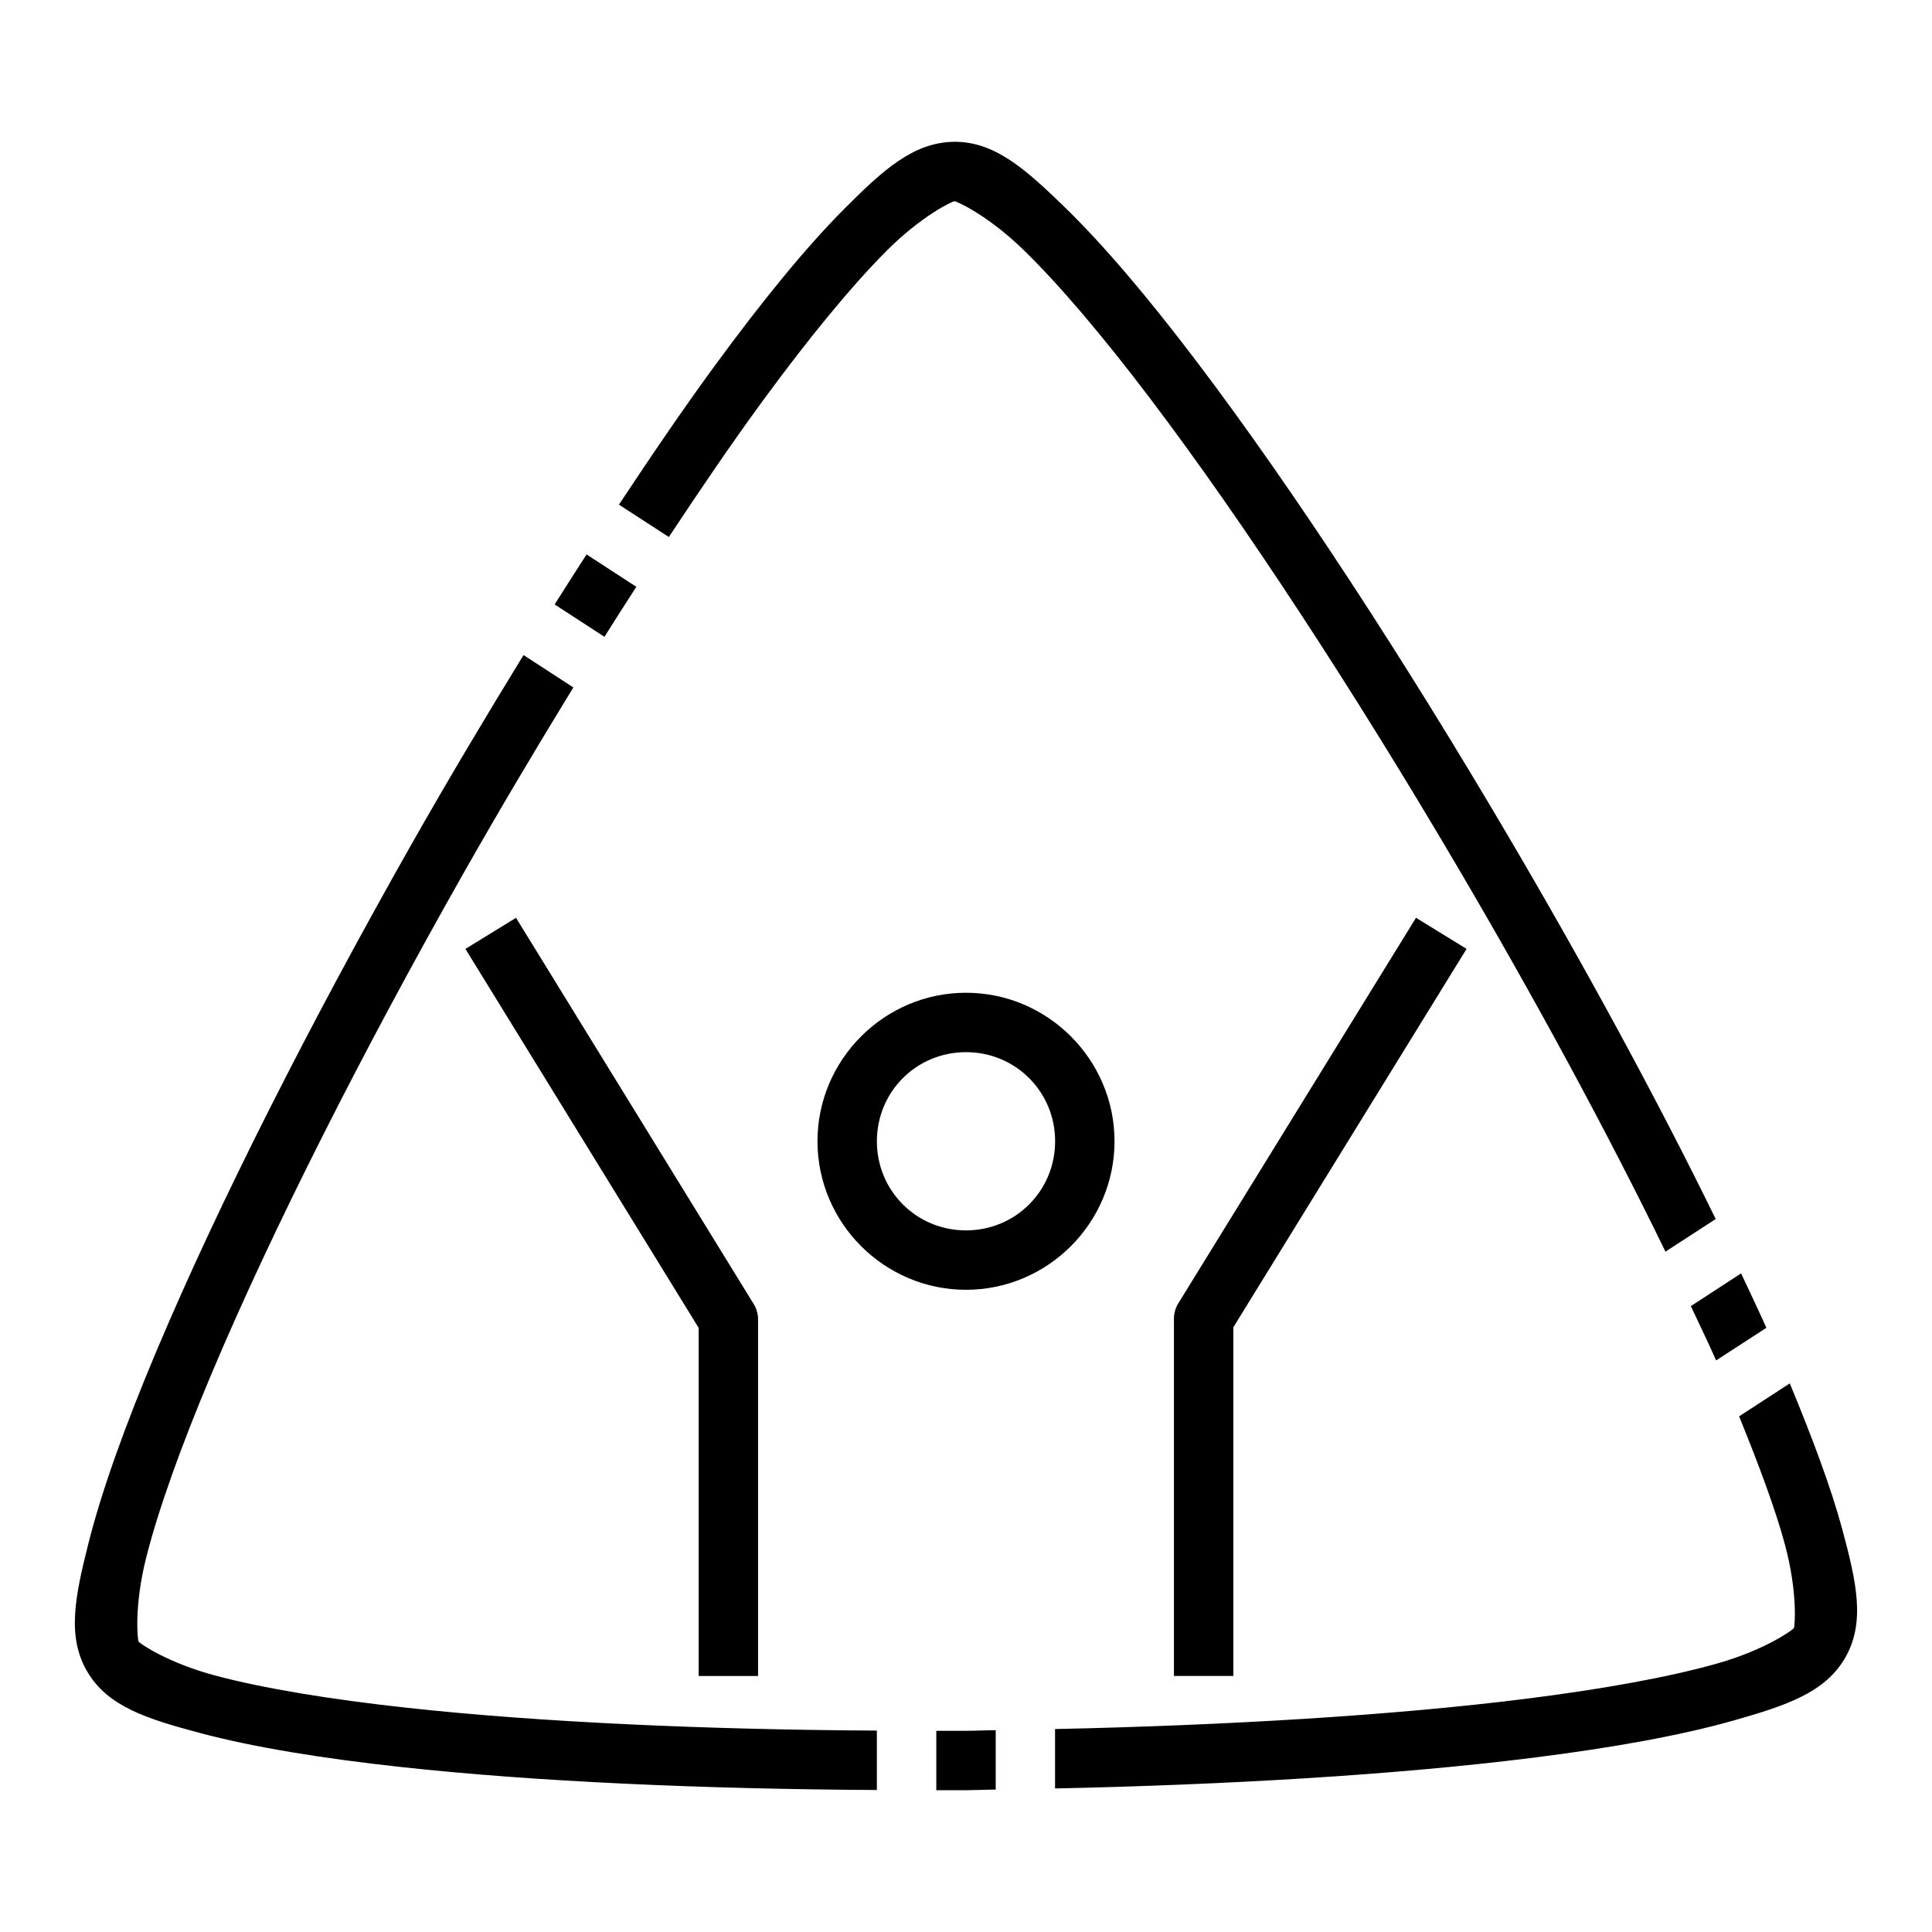 <?xml version="1.0" encoding="UTF-8"?>
<!-- Uploaded to: ICON Repo, www.iconrepo.com, Generator: ICON Repo Mixer Tools -->
<svg fill="#000000" width="800px" height="800px" version="1.1" viewBox="144 144 512 512" xmlns="http://www.w3.org/2000/svg">
 <g>
  <path d="m400 407.09c-21.645 0-39.359 17.715-39.359 39.359s17.715 39.359 39.359 39.359 39.359-17.715 39.359-39.359-17.715-39.359-39.359-39.359zm0 15.742c13.137 0 23.617 10.48 23.617 23.617s-10.48 23.617-23.617 23.617-23.617-10.48-23.617-23.617 10.48-23.617 23.617-23.617z"/>
  <path d="m519.25 387.23-62.977 102.15c-0.762 1.238-1.164 2.664-1.168 4.117v94.648h15.742v-92.402l61.809-100.28-13.406-8.242z" fill-rule="evenodd"/>
  <path d="m280.75 387.23-13.406 8.242 61.809 100.43v92.25h15.742v-94.465c0-1.457-0.406-2.883-1.168-4.121z" fill-rule="evenodd"/>
  <path d="m396.8 181.58c-10.766 0.156-18.777 7.465-29.027 17.742-10.25 10.277-21.832 24.508-34.379 41.637-8.117 11.078-16.691 23.652-25.367 36.777l13.223 8.578c8.531-12.902 16.938-25.246 24.848-36.039 12.266-16.742 23.582-30.504 32.871-39.82 9.293-9.316 17.449-13.125 17.988-13.129 0.535-0.004 8.762 3.66 18.203 12.82 9.441 9.164 20.98 22.758 33.52 39.301 25.074 33.074 54.312 77.953 81.426 124.04 20.531 34.898 39.82 70.48 55.258 102.21l13.316-8.641c-15.531-31.781-34.703-66.992-55.043-101.57-27.355-46.504-56.789-91.742-82.441-125.58-12.824-16.922-24.672-30.945-35.086-41.051-10.418-10.109-18.539-17.371-29.305-17.281zm-97.355 109.35c-2.828 4.398-5.609 8.715-8.457 13.254l13.191 8.578c2.848-4.547 5.629-8.855 8.457-13.254zm-16.699 26.66c-10.016 16.34-20.039 33.102-29.766 50.277-26.594 46.941-51.051 95.059-67.527 134.2-8.242 19.57-14.473 36.879-18.02 50.953-3.547 14.074-5.762 24.699-0.309 33.98 5.461 9.281 15.863 12.527 29.891 16.266 14.023 3.738 32.152 6.707 53.258 9.012 35.922 3.922 80.418 5.844 126.11 6.09v-15.742c-45.254-0.25-89.262-2.199-124.35-6.027-20.629-2.254-38.238-5.16-50.953-8.551-12.715-3.387-20.082-8.543-20.355-9.012-0.27-0.473-1.211-9.41 2-22.172 3.215-12.762 9.23-29.551 17.281-48.676 16.105-38.254 40.34-86.004 66.695-132.53 9.566-16.887 19.402-33.41 29.242-49.477l-13.191-8.578zm322.66 163.87-13.316 8.672c2.234 4.797 4.695 9.84 6.703 14.391l13.316-8.641c-2.055-4.613-4.438-9.586-6.703-14.422zm12.914 29.148-13.438 8.734c5.231 12.836 9.652 24.723 12.145 33.98 3.422 12.707 2.633 21.672 2.367 22.141-0.27 0.473-7.547 5.75-20.203 9.348-12.66 3.598-30.176 6.789-50.77 9.379-35.16 4.422-79.379 7.047-124.82 8.027v15.742c45.941-0.977 90.668-3.617 126.72-8.148 21.066-2.648 39.176-5.902 53.137-9.871 13.961-3.969 24.305-7.391 29.613-16.758 5.309-9.367 2.91-19.934-0.859-33.949-2.945-10.93-7.949-24.27-13.898-38.625zm-210.45 91.914c-2.543 0-5.051 0.156-7.594 0.156-2.727 0.016-5.422 0-8.148 0v15.742c2.762-0.008 5.481 0 8.242 0 2.512-0.016 4.992-0.156 7.504-0.156v-15.742z"/>
 </g>
</svg>